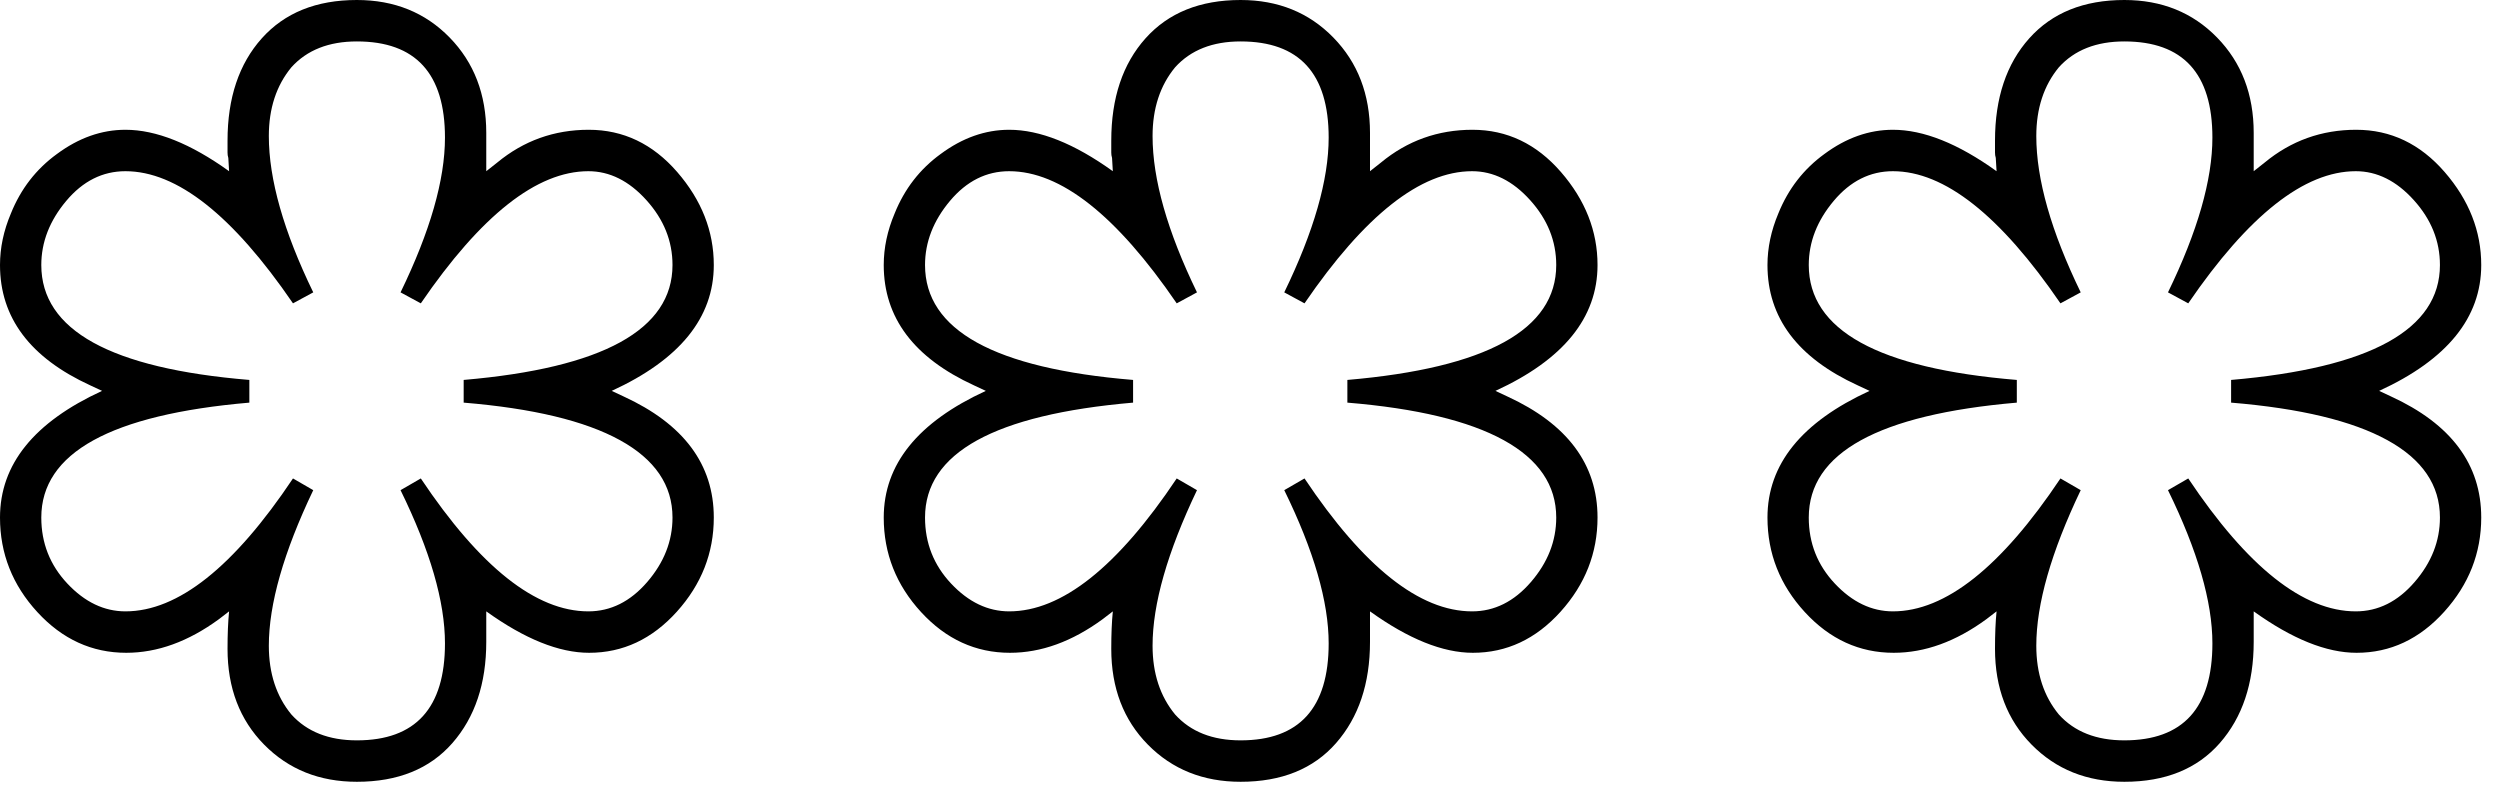 <svg width="77" height="25" viewBox="0 0 77 25" fill="none" xmlns="http://www.w3.org/2000/svg">
<g clip-path="url(#clip0_256_6509)">
<path d="M14.977 5.273V4.093C14.977 2.906 14.601 1.926 13.849 1.156C13.097 0.385 12.145 0 10.992 0C9.744 0 8.768 0.393 8.064 1.18C7.36 1.966 7.008 3.018 7.008 4.334V4.695C7.007 4.752 7.015 4.809 7.032 4.864L7.056 5.273C5.872 4.422 4.808 3.997 3.864 3.997C3.128 3.997 2.424 4.246 1.752 4.744C1.112 5.209 0.64 5.819 0.336 6.574C0.112 7.103 0 7.633 0 8.163C0 9.784 0.928 11.02 2.784 11.871L3.144 12.039C1.048 13.003 0 14.303 0 15.94C0 17.048 0.384 18.019 1.152 18.854C1.92 19.689 2.832 20.106 3.888 20.106C4.848 20.106 5.8 19.761 6.744 19.07L7.056 18.83C7.024 19.151 7.008 19.536 7.008 19.985C7.008 21.189 7.384 22.173 8.136 22.935C8.888 23.698 9.84 24.079 10.992 24.079C12.257 24.079 13.237 23.681 13.933 22.887C14.629 22.092 14.977 21.053 14.977 19.769V18.83C16.161 19.68 17.217 20.106 18.145 20.106C19.185 20.106 20.085 19.684 20.845 18.842C21.605 17.999 21.985 17.032 21.985 15.94C21.985 14.303 21.057 13.059 19.201 12.208L18.841 12.039C20.937 11.076 21.985 9.784 21.985 8.163C21.985 7.119 21.609 6.164 20.857 5.297C20.105 4.431 19.197 3.997 18.133 3.997C17.069 3.997 16.129 4.334 15.313 5.008L14.977 5.273ZM12.961 9.343C14.817 6.63 16.537 5.273 18.121 5.273C18.777 5.273 19.373 5.57 19.909 6.164C20.445 6.758 20.713 7.424 20.713 8.163C20.713 10.153 18.569 11.333 14.281 11.702V12.401C16.409 12.577 18.013 12.962 19.093 13.556C20.173 14.15 20.713 14.945 20.713 15.94C20.713 16.663 20.453 17.325 19.933 17.927C19.413 18.529 18.809 18.83 18.121 18.83C16.505 18.83 14.785 17.465 12.961 14.736L12.337 15.097C13.249 16.959 13.705 18.533 13.705 19.817C13.705 21.807 12.801 22.803 10.992 22.803C10.129 22.803 9.456 22.538 8.976 22.008C8.512 21.446 8.28 20.74 8.28 19.889C8.28 18.605 8.736 17.008 9.648 15.097L9.024 14.736C7.2 17.465 5.48 18.83 3.864 18.83C3.208 18.83 2.612 18.545 2.076 17.975C1.54 17.405 1.272 16.727 1.272 15.94C1.272 13.95 3.408 12.77 7.68 12.401V11.702C3.408 11.349 1.272 10.169 1.272 8.163C1.272 7.456 1.528 6.798 2.04 6.188C2.552 5.578 3.16 5.273 3.864 5.273C5.448 5.273 7.168 6.63 9.024 9.343L9.648 9.005C8.736 7.127 8.28 5.522 8.28 4.19C8.28 3.339 8.512 2.633 8.976 2.071C9.456 1.541 10.129 1.276 10.992 1.276C12.801 1.276 13.705 2.263 13.705 4.238C13.705 5.538 13.249 7.127 12.337 9.005L12.961 9.343Z" fill="black"/>
</g>
<g clip-path="url(#clip1_256_6509)">
<path d="M42.196 5.273V4.093C42.196 2.906 41.819 1.926 41.067 1.156C40.315 0.385 39.363 0 38.211 0C36.963 0 35.987 0.393 35.283 1.18C34.579 1.966 34.227 3.018 34.227 4.334V4.695C34.226 4.752 34.234 4.809 34.251 4.864L34.275 5.273C33.091 4.422 32.027 3.997 31.083 3.997C30.347 3.997 29.643 4.246 28.971 4.744C28.331 5.209 27.859 5.819 27.555 6.574C27.331 7.103 27.219 7.633 27.219 8.163C27.219 9.784 28.147 11.02 30.003 11.871L30.363 12.039C28.267 13.003 27.219 14.303 27.219 15.94C27.219 17.048 27.603 18.019 28.371 18.854C29.139 19.689 30.051 20.106 31.107 20.106C32.067 20.106 33.019 19.761 33.963 19.07L34.275 18.83C34.243 19.151 34.227 19.536 34.227 19.985C34.227 21.189 34.603 22.173 35.355 22.935C36.107 23.698 37.059 24.079 38.211 24.079C39.475 24.079 40.455 23.681 41.151 22.887C41.847 22.092 42.196 21.053 42.196 19.769V18.83C43.38 19.68 44.436 20.106 45.364 20.106C46.404 20.106 47.304 19.684 48.064 18.842C48.824 17.999 49.204 17.032 49.204 15.94C49.204 14.303 48.276 13.059 46.42 12.208L46.06 12.039C48.156 11.076 49.204 9.784 49.204 8.163C49.204 7.119 48.828 6.164 48.076 5.297C47.324 4.431 46.416 3.997 45.352 3.997C44.288 3.997 43.347 4.334 42.532 5.008L42.196 5.273ZM40.179 9.343C42.035 6.63 43.755 5.273 45.34 5.273C45.996 5.273 46.592 5.57 47.128 6.164C47.664 6.758 47.932 7.424 47.932 8.163C47.932 10.153 45.788 11.333 41.499 11.702V12.401C43.627 12.577 45.232 12.962 46.312 13.556C47.392 14.15 47.932 14.945 47.932 15.94C47.932 16.663 47.672 17.325 47.152 17.927C46.632 18.529 46.028 18.83 45.34 18.83C43.724 18.83 42.003 17.465 40.179 14.736L39.555 15.097C40.467 16.959 40.923 18.533 40.923 19.817C40.923 21.807 40.019 22.803 38.211 22.803C37.347 22.803 36.675 22.538 36.195 22.008C35.731 21.446 35.499 20.74 35.499 19.889C35.499 18.605 35.955 17.008 36.867 15.097L36.243 14.736C34.419 17.465 32.699 18.83 31.083 18.83C30.427 18.83 29.831 18.545 29.295 17.975C28.759 17.405 28.491 16.727 28.491 15.94C28.491 13.95 30.627 12.77 34.899 12.401V11.702C30.627 11.349 28.491 10.169 28.491 8.163C28.491 7.456 28.747 6.798 29.259 6.188C29.771 5.578 30.379 5.273 31.083 5.273C32.667 5.273 34.387 6.63 36.243 9.343L36.867 9.005C35.955 7.127 35.499 5.522 35.499 4.19C35.499 3.339 35.731 2.633 36.195 2.071C36.675 1.541 37.347 1.276 38.211 1.276C40.019 1.276 40.923 2.263 40.923 4.238C40.923 5.538 40.467 7.127 39.555 9.005L40.179 9.343Z" fill="black"/>
</g>
<g clip-path="url(#clip2_256_6509)">
<path d="M69.414 5.273V4.093C69.414 2.906 69.038 1.926 68.286 1.156C67.534 0.385 66.582 0 65.43 0C64.182 0 63.206 0.393 62.502 1.18C61.798 1.966 61.446 3.018 61.446 4.334V4.695C61.445 4.752 61.453 4.809 61.47 4.864L61.494 5.273C60.31 4.422 59.246 3.997 58.302 3.997C57.566 3.997 56.862 4.246 56.19 4.744C55.55 5.209 55.078 5.819 54.773 6.574C54.55 7.103 54.438 7.633 54.438 8.163C54.438 9.784 55.365 11.02 57.222 11.871L57.582 12.039C55.486 13.003 54.438 14.303 54.438 15.94C54.438 17.048 54.822 18.019 55.59 18.854C56.358 19.689 57.27 20.106 58.326 20.106C59.286 20.106 60.238 19.761 61.182 19.07L61.494 18.83C61.462 19.151 61.446 19.536 61.446 19.985C61.446 21.189 61.822 22.173 62.574 22.935C63.326 23.698 64.278 24.079 65.43 24.079C66.694 24.079 67.674 23.681 68.37 22.887C69.066 22.092 69.414 21.053 69.414 19.769V18.83C70.598 19.68 71.654 20.106 72.582 20.106C73.622 20.106 74.522 19.684 75.282 18.842C76.043 17.999 76.422 17.032 76.422 15.94C76.422 14.303 75.495 13.059 73.638 12.208L73.278 12.039C75.374 11.076 76.422 9.784 76.422 8.163C76.422 7.119 76.046 6.164 75.294 5.297C74.542 4.431 73.634 3.997 72.57 3.997C71.506 3.997 70.566 4.334 69.75 5.008L69.414 5.273ZM67.398 9.343C69.254 6.63 70.974 5.273 72.558 5.273C73.214 5.273 73.81 5.57 74.346 6.164C74.882 6.758 75.15 7.424 75.15 8.163C75.15 10.153 73.006 11.333 68.718 11.702V12.401C70.846 12.577 72.45 12.962 73.53 13.556C74.611 14.15 75.15 14.945 75.15 15.94C75.15 16.663 74.891 17.325 74.37 17.927C73.85 18.529 73.246 18.83 72.558 18.83C70.942 18.83 69.222 17.465 67.398 14.736L66.774 15.097C67.686 16.959 68.142 18.533 68.142 19.817C68.142 21.807 67.238 22.803 65.43 22.803C64.566 22.803 63.894 22.538 63.414 22.008C62.95 21.446 62.718 20.74 62.718 19.889C62.718 18.605 63.174 17.008 64.086 15.097L63.462 14.736C61.638 17.465 59.918 18.83 58.302 18.83C57.646 18.83 57.05 18.545 56.514 17.975C55.978 17.405 55.71 16.727 55.71 15.94C55.71 13.95 57.846 12.77 62.118 12.401V11.702C57.846 11.349 55.71 10.169 55.71 8.163C55.71 7.456 55.966 6.798 56.478 6.188C56.99 5.578 57.598 5.273 58.302 5.273C59.886 5.273 61.606 6.63 63.462 9.343L64.086 9.005C63.174 7.127 62.718 5.522 62.718 4.19C62.718 3.339 62.95 2.633 63.414 2.071C63.894 1.541 64.566 1.276 65.43 1.276C67.238 1.276 68.142 2.263 68.142 4.238C68.142 5.538 67.686 7.127 66.774 9.005L67.398 9.343Z" fill="black"/>
</g>
<defs>
<clipPath id="clip0_256_6509">
<rect width="21.985" height="24.079" fill="white"/>
</clipPath>
<clipPath id="clip1_256_6509">
<rect width="21.985" height="24.079" fill="white" transform="translate(27.219)"/>
</clipPath>
<clipPath id="clip2_256_6509">
<rect width="21.985" height="24.079" fill="white" transform="translate(54.438)"/>
</clipPath>
</defs>
</svg>
